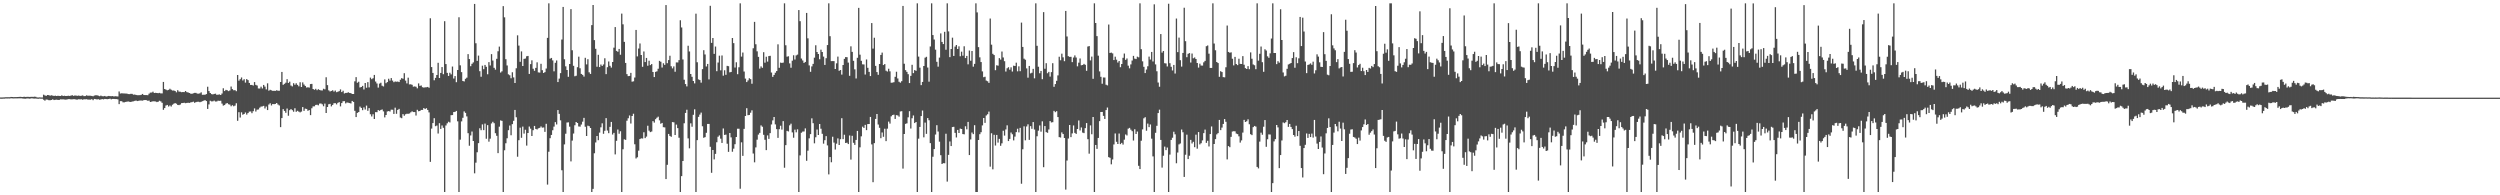 <?xml version="1.0" encoding="UTF-8"?>
<svg xmlns="http://www.w3.org/2000/svg" width="1920" height="150">
  <path d="M0 74.844h1v1.000H0zM1 74.858h1v1.000H1zM2 74.780h1v1.000H2zM3 74.764h1v1.000H3zM4 74.645h1v1.000H4zM5 74.666h1v1.000H5zM6 74.638h1v1.000H6zM7 74.654h1v1.000H7zM8 74.462h1v1.000H8zM9 74.508h1v1.039H9zM10 74.599h1v1.000H10zM11 74.551h1v1.000H11zM12 74.556h1v1.000H12zM13 74.506h1v1.064H13zM14 74.448h1v1.071H14zM15 74.345h1v1.197H15zM16 74.426h1v1.080H16zM17 74.483h1v1.167H17zM18 74.281h1v1.520H18zM19 74.432h1v1.394H19zM20 74.384h1v1.312H20zM21 74.329h1v1.245H21zM22 74.458h1v1.305H22zM23 74.371h1v1.277H23zM24 74.343h1v1.149H24zM25 74.414h1v1.254H25zM26 74.245h1v1.463H26zM27 74.345h1v1.344H27zM28 74.817h1v1.000H28zM29 74.856h1v1.000H29zM30 74.739h1v1.000H30zM31 74.847h1v1.000H31zM32 74.840h1v1.000H32zM33 72.681h1v3.891H33zM34 73.247h1v4.076H34zM35 73.604h1v2.834H35zM36 72.945h1v3.596H36zM37 73.066h1v3.886H37zM38 73.480h1v3.513H38zM39 73.171h1v3.639H39zM40 73.416h1v2.895H40zM41 73.689h1v3.182H41zM42 73.462h1v3.184H42zM43 73.709h1v2.843H43zM44 73.533h1v3.193H44zM45 73.695h1v3.035H45zM46 73.737h1v2.575H46zM47 73.224h1v3.092H47zM48 73.725h1v2.545H48zM49 73.540h1v2.909H49zM50 73.718h1v2.834H50zM51 73.698h1v2.680H51zM52 73.528h1v2.593H52zM53 73.656h1v2.499H53zM54 73.446h1v2.895H54zM55 73.093h1v3.198H55zM56 73.629h1v2.541H56zM57 73.302h1v2.884H57zM58 73.441h1v3.056H58zM59 73.551h1v2.921H59zM60 73.370h1v2.808H60zM61 73.661h1v2.683H61zM62 73.519h1v2.728H62zM63 73.242h1v3.378H63zM64 73.835h1v2.406H64zM65 73.785h1v2.527H65zM66 73.192h1v2.989H66zM67 73.510h1v3.008H67zM68 73.487h1v2.998H68zM69 73.547h1v2.985H69zM70 73.679h1v2.463H70zM71 73.943h1v3.030H71zM72 73.357h1v2.609H72zM73 73.171h1v2.964H73zM74 73.153h1v3.227H74zM75 73.473h1v2.689H75zM76 73.892h1v2.717H76zM77 73.446h1v2.934H77zM78 73.869h1v2.218H78zM79 73.940h1v2.383H79zM80 73.668h1v2.298H80zM81 74.119h1v1.946H81zM82 73.924h1v2.241H82zM83 73.654h1v2.385H83zM84 73.812h1v1.973H84zM85 73.860h1v2.410H85zM86 73.787h1v2.184H86zM87 74.089h1v1.913H87zM88 73.901h1v2.168H88zM89 74.000h1v2.101H89zM90 74.062h1v2.257H90zM91 70.246h1v9.739H91zM92 71.809h1v5.837H92zM93 71.610h1v6.125H93zM94 71.725h1v6.871H94zM95 71.800h1v6.798H95zM96 71.853h1v6.443H96zM97 71.883h1v6.223H97zM98 72.244h1v5.676H98zM99 72.297h1v5.903H99zM100 72.057h1v6.260H100zM101 72.089h1v5.905H101zM102 72.716h1v5.102H102zM103 72.588h1v4.900H103zM104 72.892h1v4.312H104zM105 73.135h1v4.493H105zM106 73.093h1v4.312H106zM107 73.043h1v4.168H107zM108 72.826h1v4.383H108zM109 72.162h1v5.161H109zM110 72.938h1v3.980H110zM111 73.000h1v3.806H111zM112 73.027h1v3.921H112zM113 73.128h1v4.289H113zM114 71.933h1v5.312H114zM115 71.107h1v7.208H115zM116 71.088h1v6.979H116zM117 70.418h1v7.336H117zM118 71.434h1v6.377H118zM119 71.294h1v6.617H119zM120 71.443h1v6.970H120zM121 71.599h1v6.509H121zM122 71.340h1v6.049H122zM123 71.745h1v6.109H123zM124 71.752h1v7.203H124zM125 62.915h1v21.433H125zM126 68.344h1v14.667H126zM127 68.889h1v12.161H127zM128 69.333h1v11.243H128zM129 68.999h1v12.813H129zM130 68.147h1v12.868H130zM131 68.937h1v12.861H131zM132 69.541h1v10.893H132zM133 69.479h1v10.172H133zM134 69.882h1v9.293H134zM135 70.935h1v8.730H135zM136 69.255h1v11.341H136zM137 70.372h1v10.359H137zM138 70.475h1v9.819H138zM139 70.821h1v8.409H139zM140 70.647h1v8.460H140zM141 70.745h1v8.160H141zM142 69.887h1v9.359H142zM143 70.773h1v8.283H143zM144 70.988h1v7.933H144zM145 71.434h1v7.638H145zM146 71.942h1v6.722H146zM147 72.041h1v6.420H147zM148 71.629h1v6.477H148zM149 71.313h1v7.615H149zM150 71.345h1v7.068H150zM151 71.867h1v6.294H151zM152 71.917h1v6.207H152zM153 71.684h1v6.830H153zM154 70.901h1v7.304H154zM155 72.807h1v4.891H155zM156 72.780h1v4.555H156zM157 72.755h1v4.134H157zM158 72.247h1v5.358H158zM159 66.614h1v17.063H159zM160 69.946h1v10.254H160zM161 71.448h1v5.924H161zM162 72.304h1v5.576H162zM163 72.501h1v5.303H163zM164 72.157h1v5.129H164zM165 71.917h1v6.059H165zM166 72.784h1v5.138H166zM167 72.718h1v4.575H167zM168 72.501h1v4.949H168zM169 72.958h1v4.411H169zM170 71.819h1v7.723H170zM171 67.783h1v13.342H171zM172 69.946h1v10.762H172zM173 69.042h1v10.597H173zM174 69.303h1v9.824H174zM175 69.990h1v10.069H175zM176 69.463h1v10.865H176zM177 66.467h1v15.170H177zM178 68.459h1v12.355H178zM179 69.349h1v12.289H179zM180 69.234h1v11.872H180zM181 70.052h1v9.263H181zM182 57.598h1v35.189H182zM183 61.974h1v24.198H183zM184 60.844h1v29.444H184zM185 59.477h1v26.814H185zM186 61.782h1v26.338H186zM187 60.837h1v26.702H187zM188 63.439h1v22.934H188zM189 60.741h1v27.290H189zM190 61.544h1v25.271H190zM191 63.693h1v22.019H191zM192 65.224h1v20.394H192zM193 65.227h1v21.698H193zM194 65.710h1v19.684H194zM195 63.052h1v20.206H195zM196 65.190h1v20.458H196zM197 65.707h1v18.510H197zM198 67.966h1v16.109H198zM199 67.994h1v14.717H199zM200 66.563h1v15.326H200zM201 67.962h1v13.738H201zM202 65.229h1v16.056H202zM203 66.508h1v16.784H203zM204 68.665h1v13.168H204zM205 64.007h1v20.517H205zM206 69.619h1v10.689H206zM207 68.990h1v10.327H207zM208 69.363h1v11.634H208zM209 69.777h1v10.078H209zM210 69.724h1v10.295H210zM211 69.763h1v10.073H211zM212 69.317h1v9.769H212zM213 69.681h1v10.602H213zM214 69.695h1v11.279H214zM215 62.997h1v34.621H215zM216 55.268h1v35.422H216zM217 65.142h1v18.686H217zM218 64.380h1v20.833H218zM219 63.496h1v23.129H219zM220 60.841h1v22.502H220zM221 63.684h1v25.189H221zM222 62.718h1v21.932H222zM223 65.698h1v18.082H223zM224 66.330h1v18.309H224zM225 63.883h1v21.916H225zM226 65.085h1v18.054H226zM227 63.938h1v21.934H227zM228 65.154h1v19.943H228zM229 66.316h1v19.460H229zM230 63.203h1v23.099H230zM231 66.840h1v18.869H231zM232 63.279h1v18.933H232zM233 64.929h1v20.211H233zM234 65.989h1v17.443H234zM235 67.227h1v16.416H235zM236 67.033h1v18.061H236zM237 67.291h1v17.237H237zM238 64.570h1v23.864H238zM239 64.407h1v18.753H239zM240 68.333h1v13.385H240zM241 68.960h1v12.726H241zM242 68.211h1v12.376H242zM243 69.271h1v11.158H243zM244 68.491h1v12.426H244zM245 69.063h1v10.522H245zM246 69.404h1v10.032H246zM247 69.468h1v10.677H247zM248 68.150h1v13.445H248zM249 68.589h1v10.982H249zM250 59.319h1v27.471H250zM251 65.394h1v16.770H251zM252 69.351h1v10.748H252zM253 70.242h1v9.531H253zM254 69.834h1v11.865H254zM255 69.326h1v11.263H255zM256 70.347h1v8.984H256zM257 69.532h1v9.698H257zM258 70.818h1v9.355H258zM259 70.438h1v8.560H259zM260 70.006h1v8.432H260zM261 68.674h1v13.065H261zM262 70.688h1v8.446H262zM263 69.667h1v8.128H263zM264 71.770h1v5.878H264zM265 71.384h1v8.006H265zM266 71.304h1v7.407H266zM267 70.855h1v8.022H267zM268 71.370h1v7.789H268zM269 71.530h1v7.924H269zM270 72.189h1v5.303H270zM271 72.212h1v6.056H271zM272 62.466h1v22.605H272zM273 59.246h1v30.643H273zM274 63.515h1v23.156H274zM275 62.750h1v23.337H275zM276 67.149h1v14.722H276zM277 66.806h1v16.077H277zM278 65.952h1v18.675H278zM279 68.703h1v13.783H279zM280 63.762h1v20.334H280zM281 67.365h1v13.729H281zM282 63.071h1v22.010H282zM283 67.131h1v15.914H283zM284 59.592h1v28.183H284zM285 60.837h1v28.583H285zM286 60.102h1v27.631H286zM287 57.543h1v33.841H287zM288 62.611h1v23.525H288zM289 64.089h1v22.065H289zM290 67.287h1v17.265H290zM291 64.231h1v20.870H291zM292 63.560h1v20.877H292zM293 65.822h1v18.256H293zM294 66.408h1v19.160H294zM295 60.963h1v29.190H295zM296 63.890h1v24.406H296zM297 63.023h1v22.577H297zM298 60.493h1v24.807H298zM299 61.913h1v23.745H299zM300 59.944h1v24.271H300zM301 61.894h1v22.371H301zM302 63.116h1v24.365H302zM303 62.565h1v20.101H303zM304 62.796h1v24.591H304zM305 62.636h1v21.801H305zM306 63.046h1v20.554H306zM307 61.230h1v29.030H307zM308 60.008h1v30.767H308zM309 60.487h1v27.176H309zM310 56.234h1v32.625H310zM311 61.887h1v25.864H311zM312 64.030h1v23.312H312zM313 59.656h1v27.723H313zM314 64.838h1v22.282H314zM315 64.703h1v21.566H315zM316 65.119h1v20.387H316zM317 66.541h1v19.545H317zM318 66.373h1v19.670H318zM319 66.593h1v22.136H319zM320 67.834h1v16.500H320zM321 64.039h1v21.417H321zM322 65.971h1v19.288H322zM323 65.662h1v18.762H323zM324 66.959h1v17.455H324zM325 67.303h1v15.715H325zM326 67.083h1v16.667H326zM327 67.003h1v16.072H327zM328 66.772h1v17.679H328zM329 67.397h1v18.936H329zM330 14.042h1v110.286H330zM331 51.501h1v47.269H331zM332 55.989h1v38.521H332zM333 61.638h1v29.123H333zM334 59.784h1v37.146H334zM335 57.578h1v38.826H335zM336 48.223h1v54.340H336zM337 59.898h1v34.699H337zM338 56.023h1v43.021H338zM339 51.524h1v44.829H339zM340 56.962h1v41.165H340zM341 16.294h1v131.163H341zM342 49.216h1v47.164H342zM343 55.966h1v38.769H343zM344 58.328h1v35.157H344zM345 55.884h1v38.162H345zM346 57.124h1v31.337H346zM347 51.086h1v37.294H347zM348 60.331h1v25.722H348zM349 58.434h1v27.457H349zM350 63.119h1v22.074H350zM351 53.780h1v39.421H351zM352 13.250h1v134.209H352zM353 50.169h1v57.096H353zM354 55.376h1v37.851H354zM355 62.203h1v28.256H355zM356 62.585h1v22.982H356zM357 60.516h1v26.159H357zM358 59.633h1v29.757H358zM359 41.565h1v60.716H359zM360 45.385h1v66.526H360zM361 50.862h1v53.188H361zM362 49.017h1v51.996H362zM363 47.910h1v60.375H363zM364 3.035h1v130.059H364zM365 33.238h1v91.712H365zM366 46.763h1v70.160H366zM367 42.712h1v67.203H367zM368 54.696h1v43.825H368zM369 58.946h1v41.046H369zM370 50.409h1v45.109H370zM371 53.160h1v46.807H371zM372 49.871h1v45.074H372zM373 51.299h1v55.242H373zM374 57.021h1v39.080H374zM375 47.733h1v61.071H375zM376 50.274h1v56.230H376zM377 41.595h1v53.225H377zM378 46.511h1v47.027H378zM379 52.096h1v42.547H379zM380 53.517h1v48.782H380zM381 45.163h1v59.133H381zM382 39.361h1v78.261H382zM383 35.806h1v61.467H383zM384 55.719h1v36.729H384zM385 54.806h1v38.002H385zM386 4.715h1v142.744H386zM387 13.335h1v102.069H387zM388 45.488h1v64.516H388zM389 50.260h1v55.940H389zM390 57.072h1v42.907H390zM391 57.781h1v38.604H391zM392 60.127h1v43.742H392zM393 55.504h1v39.854H393zM394 59.445h1v33.323H394zM395 63.769h1v20.675H395zM396 52.405h1v37.652H396zM397 27.132h1v93.241H397zM398 35.021h1v72.644H398zM399 47.484h1v50.542H399zM400 39.457h1v66.395H400zM401 50.670h1v46.564H401zM402 45.229h1v57.398H402zM403 44.934h1v54.694H403zM404 43.236h1v68.576H404zM405 42.966h1v59.169H405zM406 56.783h1v40.373H406zM407 49.239h1v49.602H407zM408 46.342h1v58.105H408zM409 52.803h1v47.185H409zM410 54.362h1v42.360H410zM411 52.142h1v46.894H411zM412 47.891h1v51.561H412zM413 55.591h1v42.973H413zM414 55.735h1v42.467H414zM415 48.981h1v48.128H415zM416 53.911h1v44.150H416zM417 56.058h1v41.824H417zM418 55.383h1v45.905H418zM419 52.627h1v42.477H419zM420 29.105h1v112.660H420zM421 2.547h1v113.987H421zM422 45.076h1v61.039H422zM423 44.511h1v59.123H423zM424 46.390h1v53.642H424zM425 54.767h1v42.463H425zM426 48.232h1v45.576H426zM427 46.440h1v49.171H427zM428 63.052h1v21.490H428zM429 60.356h1v27.095H429zM430 56.190h1v36.219H430zM431 30.357h1v100.430H431zM432 5.349h1v142.110H432zM433 45.518h1v65.400H433zM434 50.949h1v51.753H434zM435 53.741h1v40.341H435zM436 58.967h1v34.983H436zM437 49.136h1v48.125H437zM438 6.997h1v116.953H438zM439 38.612h1v69.384H439zM440 50.514h1v52.053H440zM441 58.562h1v37.636H441zM442 58.145h1v35.573H442zM443 51.592h1v42.850H443zM444 43.510h1v53.637H444zM445 52.435h1v44.845H445zM446 56.770h1v38.890H446zM447 57.520h1v35.946H447zM448 58.818h1v31.717H448zM449 44.405h1v52.907H449zM450 49.459h1v54.974H450zM451 45.483h1v51.018H451zM452 55.536h1v41.401H452zM453 56.767h1v41.522H453zM454 19.315h1v128.142H454zM455 3.838h1v141.215H455zM456 30.828h1v86.901H456zM457 37.477h1v71.941H457zM458 51.256h1v53.211H458zM459 42.087h1v65.605H459zM460 51.487h1v50.337H460zM461 49.587h1v48.183H461zM462 50.622h1v44.081H462zM463 49.500h1v53.271H463zM464 44.760h1v55.695H464zM465 56.939h1v33.806H465zM466 51.604h1v48.652H466zM467 47.205h1v55.093H467zM468 50.523h1v46.919H468zM469 51.915h1v41.721H469zM470 47.605h1v55.724H470zM471 36.605h1v65.436H471zM472 20.796h1v97.761H472zM473 39.061h1v69.087H473zM474 39.745h1v59.723H474zM475 37.589h1v65.143H475zM476 42.014h1v58.778H476zM477 10.435h1v137.025H477zM478 18.704h1v95.907H478zM479 32.140h1v74.850H479zM480 48.326h1v59.089H480zM481 56.939h1v35.807H481zM482 58.461h1v32.385H482zM483 58.294h1v30.362H483zM484 55.975h1v38.899H484zM485 62.723h1v26.356H485zM486 62.478h1v24.845H486zM487 59.525h1v51.250H487zM488 22.984h1v98.743H488zM489 43.295h1v77.510H489zM490 37.276h1v78.441H490zM491 33.366h1v73.433H491zM492 42.233h1v64.012H492zM493 51.318h1v55.079H493zM494 39.500h1v62.076H494zM495 47.674h1v58.423H495zM496 44.515h1v60.387H496zM497 50.507h1v46.036H497zM498 46.648h1v53.699H498zM499 50.045h1v51.447H499zM500 49.184h1v51.815H500zM501 55.293h1v37.739H501zM502 59.207h1v34.951H502zM503 55.174h1v36.395H503zM504 54.792h1v35.644H504zM505 52.780h1v36.805H505zM506 46.770h1v45.651H506zM507 47.411h1v47.613H507zM508 51.853h1v42.561H508zM509 48.603h1v49.078H509zM510 49.828h1v48.022H510zM511 3.914h1v133.584H511zM512 48.557h1v78.034H512zM513 46.138h1v56.704H513zM514 42.787h1v61.625H514zM515 50.876h1v54.173H515zM516 52.522h1v41.202H516zM517 50.970h1v42.957H517zM518 55.094h1v48.602H518zM519 47.928h1v47.789H519zM520 47.980h1v50.405H520zM521 46.204h1v59.567H521zM522 15.585h1v131.870H522zM523 21.114h1v114.157H523zM524 45.657h1v78.009H524zM525 61.235h1v33.417H525zM526 64.552h1v22.161H526zM527 66.362h1v17.922H527zM528 35.115h1v71.190H528zM529 39.526h1v74.402H529zM530 56.841h1v37.869H530zM531 58.990h1v38.343H531zM532 62.201h1v25.953H532zM533 64.066h1v19.886H533zM534 10.503h1v136.954H534zM535 47.800h1v59.819H535zM536 60.986h1v28.785H536zM537 61.494h1v26.542H537zM538 63.499h1v22.957H538zM539 53.101h1v43.864H539zM540 38.537h1v67.290H540zM541 41.846h1v63.495H541zM542 51.048h1v50.945H542zM543 49.116h1v46.070H543zM544 60.963h1v34.237H544zM545 4.452h1v108.292H545zM546 32.899h1v99.822H546zM547 29.164h1v86.024H547zM548 41.345h1v81.067H548zM549 35.758h1v82.401H549zM550 54.675h1v54.580H550zM551 48.038h1v56.976H551zM552 42.764h1v61.247H552zM553 54.021h1v52.497H553zM554 42.620h1v67.148H554zM555 58.122h1v40.554H555zM556 53.986h1v49.666H556zM557 57.472h1v45.926H557zM558 50.567h1v59.819H558zM559 50.864h1v65.793H559zM560 55.538h1v46.615H560zM561 55.259h1v50.254H561zM562 29.196h1v87.333H562zM563 33.133h1v81.041H563zM564 51.862h1v58.906H564zM565 47.809h1v57.393H565zM566 56.960h1v41.886H566zM567 51.679h1v47.210H567zM568 2.550h1v142.422H568zM569 43.494h1v65.825H569zM570 40.366h1v79.355H570zM571 54.950h1v44.038H571zM572 60.384h1v28.707H572zM573 63.034h1v20.053H573zM574 61.761h1v26.709H574zM575 60.130h1v28.157H575zM576 60.791h1v25.763H576zM577 64.332h1v20.407H577zM578 37.086h1v80.810H578zM579 16.788h1v107.860H579zM580 33.982h1v79.219H580zM581 39.416h1v67.864H581zM582 43.691h1v59.657H582zM583 52.679h1v49.364H583zM584 50.993h1v45.301H584zM585 52.082h1v45.241H585zM586 40.089h1v63.438H586zM587 48.104h1v59.252H587zM588 43.552h1v71.744H588zM589 47.333h1v56.638H589zM590 43.082h1v63.573H590zM591 42.876h1v59.345H591zM592 55.685h1v39.906H592zM593 59.022h1v33.433H593zM594 57.545h1v32.330H594zM595 55.877h1v39.641H595zM596 54.591h1v44.569H596zM597 34.053h1v71.819H597zM598 52.055h1v47.150H598zM599 48.074h1v48.478H599zM600 48.326h1v51.213H600zM601 48.072h1v44.969H601zM602 2.550h1v126.260H602zM603 34.749h1v76.738H603zM604 43.529h1v56.967H604zM605 43.206h1v57.764H605zM606 48.695h1v47.546H606zM607 52.004h1v42.973H607zM608 46.607h1v55.097H608zM609 42.428h1v63.365H609zM610 45.705h1v53.870H610zM611 42.522h1v59.119H611zM612 41.931h1v57.388H612zM613 7.725h1v139.732H613zM614 16.290h1v103.078H614zM615 44.980h1v56.981H615zM616 46.458h1v54.601H616zM617 48.322h1v52.625H617zM618 47.585h1v51.016H618zM619 9.940h1v113.573H619zM620 29.464h1v86.235H620zM621 50.230h1v55.992H621zM622 55.158h1v47.860H622zM623 50.979h1v39.895H623zM624 49.029h1v45.585H624zM625 44.273h1v65.789H625zM626 34.763h1v70.652H626zM627 39.924h1v59.563H627zM628 41.476h1v62.200H628zM629 45.529h1v49.707H629zM630 38.136h1v60.728H630zM631 39.949h1v62.801H631zM632 43.460h1v66.901H632zM633 49.873h1v57.807H633zM634 44.719h1v59.847H634zM635 34.634h1v77.056H635zM636 2.550h1v131.403H636zM637 27.816h1v92.827H637zM638 46.935h1v77.707H638zM639 46.909h1v58.125H639zM640 46.973h1v62.548H640zM641 52.995h1v61.863H641zM642 48.628h1v61.698H642zM643 43.494h1v62.797H643zM644 54.357h1v57.006H644zM645 53.757h1v53.140H645zM646 57.312h1v33.447H646zM647 49.901h1v56.944H647zM648 45.186h1v58.283H648zM649 43.815h1v65.995H649zM650 43.927h1v65.656H650zM651 48.054h1v62.600H651zM652 58.216h1v45.818H652zM653 35.559h1v87.034H653zM654 39.855h1v64.459H654zM655 46.678h1v63.003H655zM656 53.252h1v58.016H656zM657 60.278h1v47.215H657zM658 44.380h1v56.187H658zM659 6.061h1v141.399H659zM660 41.961h1v71.215H660zM661 46.706h1v57.990H661zM662 49.397h1v47.899H662zM663 49.487h1v48.753H663zM664 57.230h1v38.656H664zM665 45.685h1v54.276H665zM666 52.094h1v43.172H666zM667 55.170h1v40.069H667zM668 58.401h1v31.426H668zM669 17.702h1v93.181H669zM670 37.351h1v102.575H670zM671 28.979h1v80.945H671zM672 50.610h1v40.753H672zM673 55.367h1v32.204H673zM674 57.461h1v38.185H674zM675 49.164h1v49.011H675zM676 42.197h1v63.935H676zM677 40.411h1v61.341H677zM678 49.976h1v55.090H678zM679 49.180h1v49.668H679zM680 54.263h1v54.148H680zM681 54.961h1v43.848H681zM682 52.803h1v40.577H682zM683 54.765h1v40.137H683zM684 63.540h1v25.811H684zM685 63.416h1v24.939H685zM686 63.153h1v24.905H686zM687 59.008h1v32.319H687zM688 55.083h1v33.319H688zM689 60.253h1v28.446H689zM690 62.787h1v26.791H690zM691 63.490h1v22.097H691zM692 62.338h1v23.072H692zM693 4.562h1v124.925H693zM694 48.951h1v53.962H694zM695 53.842h1v41.273H695zM696 55.181h1v39.556H696zM697 56.978h1v33.122H697zM698 63.776h1v21.620H698zM699 58.269h1v40.467H699zM700 49.770h1v41.057H700zM701 56.188h1v32.509H701zM702 53.799h1v40.707H702zM703 54.378h1v39.309H703zM704 2.547h1v144.912H704zM705 43.451h1v63.040H705zM706 51.968h1v45.516H706zM707 65.362h1v23.754H707zM708 62.926h1v21.964H708zM709 50.681h1v54.807H709zM710 44.314h1v49.849H710zM711 43.634h1v59.158H711zM712 51.844h1v38.837H712zM713 62.739h1v29.620H713zM714 35.701h1v74.227H714zM715 2.550h1v144.907H715zM716 26.933h1v93.438H716zM717 30.354h1v84.108H717zM718 38.127h1v65.216H718zM719 47.482h1v48.686H719zM720 51.194h1v49.833H720zM721 44.247h1v64.578H721zM722 25.667h1v93.509H722zM723 32.190h1v93.754H723zM724 33.849h1v91.438H724zM725 24.424h1v100.948H725zM726 38.189h1v64.495H726zM727 2.547h1v136.937H727zM728 24.129h1v94.788H728zM729 43.870h1v64.775H729zM730 37.633h1v74.562H730zM731 28.908h1v68.681H731zM732 42.941h1v54.459H732zM733 35.813h1v66.205H733zM734 34.573h1v70.995H734zM735 37.649h1v62.131H735zM736 35.575h1v66.580H736zM737 43.217h1v55.525H737zM738 39.670h1v59.421H738zM739 42.778h1v60.169H739zM740 35.541h1v67.649H740zM741 44.616h1v52.335H741zM742 42.936h1v56.374H742zM743 49.390h1v44.230H743zM744 38.832h1v80.266H744zM745 46.669h1v60.462H745zM746 39.143h1v62.621H746zM747 51.208h1v51.829H747zM748 49.036h1v47.118H748zM749 2.547h1v144.910H749zM750 9.540h1v137.920H750zM751 36.186h1v71.314H751zM752 44.012h1v59.071H752zM753 47.678h1v53.836H753zM754 54.845h1v41.481H754zM755 59.294h1v31.344H755zM756 58.921h1v35.459H756zM757 61.908h1v26.791H757zM758 62.400h1v25.374H758zM759 63.636h1v22.081H759zM760 14.234h1v113.790H760zM761 34.289h1v68.050H761zM762 41.322h1v88.739H762zM763 42.270h1v61.238H763zM764 53.925h1v57.869H764zM765 50.132h1v53.479H765zM766 50.427h1v59.110H766zM767 44.646h1v61.980H767zM768 45.749h1v66.240H768zM769 39.567h1v70.533H769zM770 44.156h1v56.230H770zM771 46.980h1v57.137H771zM772 54.939h1v44.507H772zM773 52.446h1v43.788H773zM774 51.622h1v56.718H774zM775 53.503h1v53.216H775zM776 51.711h1v50.073H776zM777 54.961h1v48.137H777zM778 50.432h1v57.382H778zM779 50.670h1v54.225H779zM780 48.148h1v53.314H780zM781 54.774h1v44.097H781zM782 50.951h1v50.744H782zM783 54.678h1v43.518H783zM784 17.365h1v123.765H784zM785 36.069h1v78.569H785zM786 45.033h1v51.987H786zM787 45.882h1v61.870H787zM788 52.508h1v44.626H788zM789 59.669h1v35.800H789zM790 50.645h1v56.752H790zM791 56.383h1v40.465H791zM792 55.875h1v43.058H792zM793 52.915h1v40.826H793zM794 60.143h1v39.343H794zM795 2.547h1v144.912H795zM796 35.184h1v69.471H796zM797 51.244h1v49.091H797zM798 56.266h1v40.117H798zM799 54.462h1v46.651H799zM800 60.835h1v32.369H800zM801 9.338h1v119.061H801zM802 52.808h1v44.012H802zM803 48.514h1v52.989H803zM804 56.257h1v45.725H804zM805 55.181h1v44.266H805zM806 58.839h1v34.125H806zM807 55.405h1v38.670H807zM808 48.562h1v45.280H808zM809 66.641h1v18.494H809zM810 64.577h1v21.577H810zM811 62.075h1v23.326H811zM812 57.893h1v32.028H812zM813 43.561h1v61.756H813zM814 46.268h1v59.345H814zM815 41.231h1v60.474H815zM816 44.046h1v58.910H816zM817 46.985h1v59.011H817zM818 8.398h1v137.212H818zM819 28.027h1v95.278H819zM820 43.179h1v63.232H820zM821 43.671h1v52.305H821zM822 43.609h1v61.698H822zM823 47.722h1v54.710H823zM824 44.204h1v52.170H824zM825 42.542h1v59.499H825zM826 44.188h1v58.677H826zM827 50.928h1v48.121H827zM828 48.136h1v44.372H828zM829 44.909h1v55.305H829zM830 50.148h1v47.755H830zM831 49.899h1v51.923H831zM832 49.045h1v53.204H832zM833 49.784h1v48.618H833zM834 54.378h1v40.153H834zM835 35.738h1v71.181H835zM836 35.381h1v82.653H836zM837 46.365h1v49.936H837zM838 43.494h1v59.627H838zM839 60.509h1v29.364H839zM840 2.547h1v144.910H840zM841 17.642h1v93.692H841zM842 27.770h1v86.569H842zM843 42.767h1v63.143H843zM844 54.845h1v38.199H844zM845 58.965h1v27.075H845zM846 64.320h1v21.662H846zM847 59.496h1v29.499H847zM848 59.553h1v31.776H848zM849 65.053h1v19.503H849zM850 65.579h1v16.983H850zM851 18.864h1v101.803H851zM852 40.652h1v80.538H852zM853 40.409h1v85.793H853zM854 41.016h1v81.433H854zM855 46.115h1v64.816H855zM856 43.515h1v58.977H856zM857 45.843h1v63.053H857zM858 48.022h1v62.591H858zM859 46.834h1v55.722H859zM860 51.590h1v59.114H860zM861 49.127h1v60.611H861zM862 44.389h1v66.665H862zM863 41.125h1v66.164H863zM864 45.955h1v57.313H864zM865 44.916h1v59.135H865zM866 50.420h1v48.373H866zM867 52.496h1v45.699H867zM868 49.464h1v50.108H868zM869 46.516h1v54.223H869zM870 42.890h1v65.035H870zM871 45.026h1v54.243H871zM872 45.371h1v57.530H872zM873 43.536h1v57.468H873zM874 44.046h1v83.278H874zM875 2.550h1v127.297H875zM876 37.784h1v70.304H876zM877 47.120h1v52.243H877zM878 51.302h1v39.570H878zM879 56.094h1v33.896H879zM880 53.410h1v47.018H880zM881 50.896h1v44.040H881zM882 43.485h1v54.156H882zM883 45.731h1v49.869H883zM884 39.890h1v66.608H884zM885 47.182h1v72.923H885zM886 3.344h1v144.115H886zM887 49.482h1v52.488H887zM888 54.730h1v41.886H888zM889 63.366h1v23.456H889zM890 66.637h1v17.572H890zM891 26.177h1v81.270H891zM892 40.418h1v88.284H892zM893 39.155h1v80.428H893zM894 48.521h1v64.077H894zM895 48.738h1v66.539H895zM896 51.027h1v62.264H896zM897 2.859h1v144.598H897zM898 48.514h1v70.197H898zM899 51.322h1v56.137H899zM900 54.108h1v51.682H900zM901 49.855h1v51.307H901zM902 56.488h1v46.695H902zM903 14.230h1v111.167H903zM904 40.018h1v77.150H904zM905 28.860h1v82.055H905zM906 46.211h1v63.983H906zM907 51.132h1v48.368H907zM908 40.633h1v60.959H908zM909 5.962h1v129.936H909zM910 31.652h1v87.201H910zM911 43.952h1v59.494H911zM912 41.341h1v80.813H912zM913 40.743h1v78.842H913zM914 48.017h1v59.416H914zM915 41.091h1v69.084H915zM916 44.740h1v64.182H916zM917 44.140h1v68.899H917zM918 45.287h1v58.130H918zM919 48.365h1v65.832H919zM920 51.899h1v49.503H920zM921 48.887h1v62.005H921zM922 50.345h1v59.657H922zM923 50.402h1v57.402H923zM924 47.884h1v54.379H924zM925 46.745h1v52.767H925zM926 35.470h1v74.271H926zM927 34.941h1v73.184H927zM928 41.210h1v71.252H928zM929 52.167h1v50.783H929zM930 52.155h1v44.955H930zM931 2.550h1v144.907H931zM932 33.440h1v77.162H932zM933 38.617h1v68.233H933zM934 47.610h1v55.583H934zM935 48.411h1v53.848H935zM936 58.999h1v33.104H936zM937 54.668h1v45.258H937zM938 55.362h1v42.644H938zM939 59.255h1v35.928H939zM940 59.372h1v32.078H940zM941 51.682h1v41.840H941zM942 19.615h1v102.817H942zM943 39.906h1v72.287H943zM944 40.475h1v72.568H944zM945 40.192h1v64.944H945zM946 45.113h1v55.889H946zM947 50.205h1v50.545H947zM948 43.687h1v57.185H948zM949 49.203h1v53.390H949zM950 50.047h1v52.964H950zM951 45.099h1v59.611H951zM952 49.070h1v60.440H952zM953 49.162h1v58.670H953zM954 43.094h1v58.718H954zM955 49.702h1v42.371H955zM956 52.341h1v41.339H956zM957 52.993h1v40.119H957zM958 50.773h1v40.874H958zM959 53.139h1v42.282H959zM960 40.258h1v62.804H960zM961 45.106h1v58.670H961zM962 49.496h1v48.146H962zM963 50.143h1v46.578H963zM964 53.149h1v44.106H964zM965 2.550h1v125.676H965zM966 46.596h1v82.738H966zM967 41.306h1v67.441H967zM968 35.758h1v66.145H968zM969 47.777h1v55.676H969zM970 55.154h1v42.163H970zM971 37.848h1v54.342H971zM972 38.798h1v73.953H972zM973 43.288h1v63.687H973zM974 44.389h1v58.849H974zM975 40.942h1v62.394H975zM976 29.604h1v117.856H976zM977 2.550h1v138.084H977zM978 40.679h1v67.917H978zM979 40.695h1v66.173H979zM980 49.267h1v46.738H980zM981 47.019h1v50.845H981zM982 48.129h1v80.987H982zM983 7.132h1v111.959H983zM984 30.730h1v77.166H984zM985 55.678h1v38.396H985zM986 58.690h1v35.903H986zM987 58.186h1v35.640H987zM988 52.824h1v39.341H988zM989 49.525h1v47.885H989zM990 49.004h1v46.184H990zM991 48.406h1v49.057H991zM992 44.572h1v54.607H992zM993 40.020h1v63.676H993zM994 52.009h1v52.957H994zM995 43.987h1v52.598H995zM996 48.528h1v55.997H996zM997 44.797h1v55.818H997zM998 13.023h1v98.949H998zM999 35.371h1v93.729H999zM1000 13.554h1v122.758H1000zM1001 24.193h1v89.515H1001zM1002 47.255h1v63.944H1002zM1003 56.152h1v46.361H1003zM1004 49.887h1v56.068H1004zM1005 49.443h1v53.381H1005zM1006 48.697h1v56.564H1006zM1007 49.747h1v52.868H1007zM1008 47.372h1v58.306H1008zM1009 56.429h1v35.667H1009zM1010 53.941h1v50.911H1010zM1011 41.750h1v68.526H1011zM1012 43.492h1v70.939H1012zM1013 47.864h1v61.149H1013zM1014 51.304h1v53.495H1014zM1015 51.432h1v61.859H1015zM1016 24.653h1v109.126H1016zM1017 41.645h1v76.210H1017zM1018 46.722h1v55.669H1018zM1019 57.344h1v40.897H1019zM1020 57.818h1v33.049H1020zM1021 50.693h1v46.885H1021zM1022 10.977h1v136.482H1022zM1023 34.831h1v76.487H1023zM1024 37.193h1v64.644H1024zM1025 38.596h1v56.656H1025zM1026 47.697h1v49.309H1026zM1027 45.435h1v55.429H1027zM1028 52.540h1v40.957H1028zM1029 51.796h1v46.942H1029zM1030 51.432h1v56.839H1030zM1031 58.727h1v35.480H1031zM1032 39.857h1v59.464H1032zM1033 15.141h1v118.423H1033zM1034 23.623h1v105.242H1034zM1035 45.339h1v76.091H1035zM1036 49.013h1v53.683H1036zM1037 55.202h1v44.303H1037zM1038 55.094h1v44.200H1038zM1039 48.482h1v56.670H1039zM1040 38.567h1v67.072H1040zM1041 40.366h1v66.175H1041zM1042 51.819h1v58.819H1042zM1043 49.995h1v55.727H1043zM1044 49.013h1v58.986H1044zM1045 54.579h1v45.548H1045zM1046 52.039h1v45.560H1046zM1047 54.662h1v40.819H1047zM1048 57.642h1v34.127H1048zM1049 53.767h1v42.222H1049zM1050 55.247h1v39.984H1050zM1051 52.139h1v51.323H1051zM1052 52.620h1v49.258H1052zM1053 50.638h1v50.064H1053zM1054 51.558h1v47.848H1054zM1055 49.212h1v54.129H1055zM1056 4.614h1v124.477H1056zM1057 39.333h1v74.530H1057zM1058 50.867h1v41.240H1058zM1059 51.665h1v40.263H1059zM1060 56.790h1v34.818H1060zM1061 64.082h1v20.385H1061zM1062 41.288h1v63.042H1062zM1063 33.575h1v74.513H1063zM1064 40.464h1v68.485H1064zM1065 37.875h1v67.720H1065zM1066 46.674h1v58.489H1066zM1067 2.547h1v144.912H1067zM1068 2.550h1v128.400H1068zM1069 33.305h1v75.308H1069zM1070 42.517h1v58.398H1070zM1071 54.673h1v45.814H1071zM1072 55.188h1v38.199H1072zM1073 50.462h1v52.680H1073zM1074 36.179h1v70.332H1074zM1075 48.697h1v57.514H1075zM1076 51.778h1v50.778H1076zM1077 49.850h1v56.537H1077zM1078 47.813h1v65.079H1078zM1079 45.090h1v61.936H1079zM1080 37.699h1v84.491H1080zM1081 51.590h1v55.553H1081zM1082 49.734h1v52.614H1082zM1083 49.750h1v50.362H1083zM1084 48.756h1v54.605H1084zM1085 36.868h1v78.572H1085zM1086 29.324h1v81.176H1086zM1087 29.798h1v92.252H1087zM1088 31.613h1v78.972H1088zM1089 41.029h1v65.798H1089zM1090 8.693h1v122.431H1090zM1091 33.170h1v88.478H1091zM1092 26.997h1v89.586H1092zM1093 39.086h1v68.002H1093zM1094 41.139h1v68.929H1094zM1095 39.841h1v76.320H1095zM1096 53.071h1v58.492H1096zM1097 43.488h1v63.303H1097zM1098 47.820h1v66.448H1098zM1099 48.109h1v67.542H1099zM1100 48.319h1v67.462H1100zM1101 58.955h1v32.660H1101zM1102 49.738h1v51.220H1102zM1103 45.074h1v61.900H1103zM1104 46.264h1v56.427H1104zM1105 47.962h1v50.025H1105zM1106 51.050h1v43.220H1106zM1107 32.925h1v83.243H1107zM1108 27.715h1v101.907H1108zM1109 39.130h1v79.064H1109zM1110 43.748h1v63.845H1110zM1111 46.612h1v56.299H1111zM1112 57.445h1v32.076H1112zM1113 6.361h1v141.099H1113zM1114 34.957h1v76.697H1114zM1115 37.978h1v71.037H1115zM1116 39.528h1v72.927H1116zM1117 55.138h1v41.016H1117zM1118 60.104h1v30.774H1118zM1119 56.371h1v36.812H1119zM1120 58.873h1v30.092H1120zM1121 63.055h1v24.488H1121zM1122 62.201h1v26.315H1122zM1123 46.358h1v74.857H1123zM1124 11.872h1v114.687H1124zM1125 35.538h1v81.334H1125zM1126 42.311h1v85.107H1126zM1127 44.971h1v61.531H1127zM1128 52.441h1v63.811H1128zM1129 53.925h1v62.974H1129zM1130 46.584h1v84.919H1130zM1131 41.531h1v75.722H1131zM1132 39.729h1v79.895H1132zM1133 47.504h1v67.972H1133zM1134 46.674h1v64.312H1134zM1135 43.016h1v65.587H1135zM1136 51.670h1v54.624H1136zM1137 43.492h1v60.568H1137zM1138 49.983h1v54.733H1138zM1139 48.841h1v58.350H1139zM1140 50.761h1v53.928H1140zM1141 42.258h1v62.280H1141zM1142 49.594h1v58.231H1142zM1143 54.755h1v48.396H1143zM1144 51.199h1v53.859H1144zM1145 51.057h1v51.696H1145zM1146 50.585h1v52.353H1146zM1147 2.550h1v127.848H1147zM1148 55.387h1v42.806H1148zM1149 47.932h1v65.326H1149zM1150 49.200h1v49.815H1150zM1151 49.294h1v57.318H1151zM1152 56.380h1v41.678H1152zM1153 52.975h1v48.904H1153zM1154 49.333h1v46.258H1154zM1155 58.715h1v36.317H1155zM1156 46.962h1v59.522H1156zM1157 53.833h1v42.513H1157zM1158 17.750h1v129.707H1158zM1159 32.254h1v77.272H1159zM1160 46.067h1v57.276H1160zM1161 52.368h1v49.229H1161zM1162 54.385h1v45.770H1162zM1163 53.458h1v44.395H1163zM1164 22.815h1v107.494H1164zM1165 35.999h1v77.691H1165zM1166 35.710h1v78.945H1166zM1167 39.342h1v63.142H1167zM1168 51.189h1v48.471H1168zM1169 51.725h1v49.197H1169zM1170 51.920h1v57.437H1170zM1171 60.063h1v29.840H1171zM1172 63.698h1v22.055H1172zM1173 61.533h1v29.254H1173zM1174 61.166h1v28.421H1174zM1175 39.015h1v67.846H1175zM1176 36.344h1v75.871H1176zM1177 46.127h1v57.931H1177zM1178 47.786h1v55.859H1178zM1179 36.703h1v68.256H1179zM1180 39.848h1v67.803H1180zM1181 2.550h1v136.127H1181zM1182 35.113h1v78.457H1182zM1183 45.170h1v60.703H1183zM1184 39.484h1v73.381H1184zM1185 51.926h1v62.124H1185zM1186 49.036h1v63.520H1186zM1187 41.842h1v74.145H1187zM1188 47.758h1v67.798H1188zM1189 54.105h1v47.508H1189zM1190 40.828h1v57.187H1190zM1191 50.663h1v58.668H1191zM1192 55.055h1v49.245H1192zM1193 50.805h1v49.471H1193zM1194 47.639h1v57.386H1194zM1195 42.826h1v61.842H1195zM1196 52.004h1v49.199H1196zM1197 41.116h1v61.444H1197zM1198 19.512h1v107.496H1198zM1199 46.065h1v65.992H1199zM1200 39.063h1v65.191H1200zM1201 44.300h1v55.063H1201zM1202 31.975h1v65.106H1202zM1203 2.547h1v112.220H1203zM1204 13.836h1v133.623H1204zM1205 35.349h1v79.499H1205zM1206 42.723h1v61.087H1206zM1207 53.844h1v45.660H1207zM1208 59.090h1v36.784H1208zM1209 55.712h1v32.252H1209zM1210 58.921h1v37.455H1210zM1211 60.423h1v28.084H1211zM1212 65.577h1v22.591H1212zM1213 63.702h1v20.991H1213zM1214 10.460h1v112.733H1214zM1215 34.232h1v74.420H1215zM1216 42.863h1v77.256H1216zM1217 41.798h1v69.110H1217zM1218 39.807h1v69.487H1218zM1219 38.226h1v62.946H1219zM1220 37.269h1v66.729H1220zM1221 41.153h1v63.468H1221zM1222 47.566h1v56.686H1222zM1223 47.477h1v58.176H1223zM1224 44.437h1v64.376H1224zM1225 45.520h1v61.795H1225zM1226 45.316h1v64.429H1226zM1227 49.189h1v49.860H1227zM1228 46.099h1v58.297H1228zM1229 49.313h1v47.466H1229zM1230 43.922h1v47.857H1230zM1231 47.564h1v46.578H1231zM1232 43.018h1v55.518H1232zM1233 52.764h1v41.131H1233zM1234 54.781h1v35.077H1234zM1235 51.958h1v37.908H1235zM1236 50.425h1v40.703H1236zM1237 48.054h1v44.905H1237zM1238 9.206h1v118.622H1238zM1239 39.963h1v65.635H1239zM1240 46.511h1v53.207H1240zM1241 42.970h1v53.928H1241zM1242 47.207h1v45.150H1242zM1243 52.684h1v45.848H1243zM1244 44.934h1v48.931H1244zM1245 47.527h1v50.046H1245zM1246 43.600h1v55.131H1246zM1247 48.351h1v51.840H1247zM1248 41.590h1v58.082H1248zM1249 14.227h1v133.230H1249zM1250 35.767h1v77.913H1250zM1251 46.456h1v53.326H1251zM1252 52.906h1v36.969H1252zM1253 53.483h1v35.679H1253zM1254 56.536h1v32.509H1254zM1255 23.515h1v84.893H1255zM1256 42.549h1v62.637H1256zM1257 46.145h1v47.510H1257zM1258 46.584h1v44.550H1258zM1259 49.402h1v40.075H1259zM1260 13.982h1v133.475H1260zM1261 15.543h1v110.897H1261zM1262 57.678h1v36.461H1262zM1263 56.486h1v32.852H1263zM1264 64.487h1v19.208H1264zM1265 64.332h1v19.959H1265zM1266 35.179h1v84.489H1266zM1267 35.596h1v87.052H1267zM1268 48.834h1v64.775H1268zM1269 38.649h1v64.063H1269zM1270 46.486h1v48.789H1270zM1271 54.272h1v41.227H1271zM1272 5.990h1v141.467H1272zM1273 28.237h1v98.421H1273zM1274 37.749h1v72.337H1274zM1275 33.936h1v78.082H1275zM1276 41.235h1v62.680H1276zM1277 51.752h1v52.747H1277zM1278 41.299h1v65.679H1278zM1279 44.975h1v53.662H1279zM1280 46.136h1v56.802H1280zM1281 49.759h1v57.418H1281zM1282 48.164h1v51.538H1282zM1283 50.594h1v43.074H1283zM1284 44.341h1v56.523H1284zM1285 49.006h1v55.090H1285zM1286 47.887h1v57.803H1286zM1287 49.109h1v53.621H1287zM1288 53.963h1v46.315H1288zM1289 30.512h1v100.073H1289zM1290 46.616h1v55.145H1290zM1291 54.684h1v45.770H1291zM1292 47.260h1v58.455H1292zM1293 49.120h1v45.759H1293zM1294 3.154h1v134.756H1294zM1295 23.190h1v98.272H1295zM1296 40.338h1v70.563H1296zM1297 52.471h1v46.862H1297zM1298 46.314h1v48.350H1298zM1299 49.539h1v49.467H1299zM1300 53.897h1v48.002H1300zM1301 47.729h1v63.511H1301zM1302 52.554h1v43.820H1302zM1303 55.534h1v42.884H1303zM1304 59.674h1v37.606H1304zM1305 17.594h1v104.811H1305zM1306 39.819h1v69.888H1306zM1307 41.297h1v69.721H1307zM1308 50.349h1v50.643H1308zM1309 47.429h1v56.954H1309zM1310 46.999h1v57.562H1310zM1311 50.027h1v50.275H1311zM1312 43.163h1v65.583H1312zM1313 46.779h1v64.051H1313zM1314 45.580h1v59.384H1314zM1315 37.351h1v70.254H1315zM1316 39.890h1v67.890H1316zM1317 40.805h1v67.585H1317zM1318 36.589h1v65.402H1318zM1319 49.546h1v52.147H1319zM1320 44.174h1v56.063H1320zM1321 54.842h1v41.657H1321zM1322 52.219h1v44.841H1322zM1323 38.889h1v69.741H1323zM1324 38.196h1v63.177H1324zM1325 44.447h1v57.933H1325zM1326 47.614h1v48.684H1326zM1327 48.186h1v49.187H1327zM1328 49.361h1v48.173H1328zM1329 6.615h1v136.567H1329zM1330 51.075h1v60.797H1330zM1331 36.024h1v65.090H1331zM1332 48.228h1v61.728H1332zM1333 46.834h1v48.304H1333zM1334 51.334h1v49.176H1334zM1335 33.041h1v77.546H1335zM1336 42.556h1v69.268H1336zM1337 43.865h1v60.934H1337zM1338 37.335h1v63.710H1338zM1339 43.918h1v70.680H1339zM1340 2.550h1v144.907H1340zM1341 39.464h1v66.489H1341zM1342 39.159h1v65.152H1342zM1343 40.649h1v63.239H1343zM1344 37.882h1v64.919H1344zM1345 37.141h1v62.316H1345zM1346 2.607h1v122.158H1346zM1347 45.811h1v63.147H1347zM1348 41.224h1v66.464H1348zM1349 48.164h1v46.221H1349zM1350 38.093h1v62.968H1350zM1351 51.988h1v42.733H1351zM1352 37.763h1v66.333H1352zM1353 51.299h1v47.752H1353zM1354 36.919h1v60.542H1354zM1355 48.177h1v54.211H1355zM1356 45.110h1v53.648H1356zM1357 42.915h1v58.807H1357zM1358 48.388h1v51.916H1358zM1359 41.647h1v66.200H1359zM1360 42.320h1v55.077H1360zM1361 48.372h1v49.670H1361zM1362 36.662h1v70.893H1362zM1363 5.523h1v133.246H1363zM1364 29.837h1v88.606H1364zM1365 41.096h1v64.662H1365zM1366 47.095h1v53.880H1366zM1367 42.471h1v63.825H1367zM1368 51.256h1v50.101H1368zM1369 50.118h1v44.008H1369zM1370 49.461h1v48.787H1370zM1371 44.067h1v55.823H1371zM1372 47.793h1v50.128H1372zM1373 59.592h1v30.341H1373zM1374 48.905h1v56.775H1374zM1375 43.742h1v62.046H1375zM1376 43.092h1v62.424H1376zM1377 48.505h1v57.974H1377zM1378 56.680h1v43.317H1378zM1379 56.509h1v46.336H1379zM1380 39.759h1v70.465H1380zM1381 42.208h1v51.391H1381zM1382 54.430h1v53.516H1382zM1383 63.123h1v26.592H1383zM1384 62.645h1v24.493H1384zM1385 3.921h1v143.536H1385zM1386 33.465h1v86.017H1386zM1387 46.756h1v58.448H1387zM1388 39.942h1v62.087H1388zM1389 49.017h1v50.014H1389zM1390 52.865h1v38.299H1390zM1391 60.471h1v27.295H1391zM1392 56.117h1v36.404H1392zM1393 59.976h1v25.610H1393zM1394 63.815h1v20.984H1394zM1395 64.764h1v18.993H1395zM1396 19.675h1v104.454H1396zM1397 43.105h1v65.138H1397zM1398 35.932h1v73.534H1398zM1399 44.133h1v64.230H1399zM1400 46.019h1v60.190H1400zM1401 53.192h1v51.939H1401zM1402 55.518h1v48.135H1402zM1403 46.644h1v66.315H1403zM1404 44.222h1v58.972H1404zM1405 41.473h1v62.811H1405zM1406 48.756h1v52.925H1406zM1407 45.124h1v51.032H1407zM1408 48.990h1v47.507H1408zM1409 48.615h1v45.972H1409zM1410 52.233h1v42.069H1410zM1411 51.627h1v45.024H1411zM1412 56.229h1v38.439H1412zM1413 57.628h1v36.816H1413zM1414 48.800h1v49.705H1414zM1415 48.926h1v51.527H1415zM1416 52.673h1v44.003H1416zM1417 52.547h1v42.433H1417zM1418 53.675h1v43.385H1418zM1419 39.812h1v97.565H1419zM1420 22.096h1v83.190H1420zM1421 34.417h1v71.222H1421zM1422 42.380h1v58.633H1422zM1423 47.227h1v50.792H1423zM1424 50.237h1v48.112H1424zM1425 54.252h1v49.888H1425zM1426 45.325h1v53.948H1426zM1427 44.144h1v52.849H1427zM1428 53.519h1v48.558H1428zM1429 55.735h1v36.988H1429zM1430 18.704h1v90.611H1430zM1431 15.395h1v132.065H1431zM1432 50.331h1v48.382H1432zM1433 56.760h1v36.473H1433zM1434 63.258h1v26.260H1434zM1435 65.497h1v20.520H1435zM1436 53.554h1v50.181H1436zM1437 56.685h1v36.274H1437zM1438 50.249h1v44.330H1438zM1439 55.573h1v35.333H1439zM1440 61.322h1v32.738H1440zM1441 49.365h1v49.702H1441zM1442 10.446h1v137.013H1442zM1443 43.577h1v64.063H1443zM1444 51.633h1v45.786H1444zM1445 57.475h1v36.173H1445zM1446 60.402h1v28.109H1446zM1447 56.847h1v30.730H1447zM1448 49.390h1v45.019H1448zM1449 43.561h1v62.282H1449zM1450 34.641h1v68.123H1450zM1451 35.014h1v69.867H1451zM1452 50.066h1v55.139H1452zM1453 28.116h1v111.705H1453zM1454 2.547h1v129.357H1454zM1455 38.816h1v81.804H1455zM1456 49.841h1v49.604H1456zM1457 47.678h1v51.389H1457zM1458 59.399h1v35.269H1458zM1459 57.552h1v34.273H1459zM1460 55.689h1v36.043H1460zM1461 55.213h1v42.467H1461zM1462 59.141h1v31.382H1462zM1463 54.288h1v51.357H1463zM1464 60.535h1v27.146H1464zM1465 54.742h1v37.539H1465zM1466 60.459h1v33.632H1466zM1467 63.062h1v24.482H1467zM1468 59.679h1v28.096H1468zM1469 62.993h1v28.949H1469zM1470 52.393h1v34.534H1470zM1471 56.841h1v35.608H1471zM1472 64.732h1v20.742H1472zM1473 62.382h1v26.020H1473zM1474 62.327h1v27.704H1474zM1475 63.675h1v20.980H1475zM1476 63.421h1v21.172H1476zM1477 63.126h1v20.636H1477zM1478 65.543h1v17.146H1478zM1479 62.363h1v25.358H1479zM1480 66.737h1v15.926H1480zM1481 65.687h1v21.078H1481zM1482 67.582h1v13.017H1482zM1483 65.380h1v18.611H1483zM1484 65.648h1v18.952H1484zM1485 68.880h1v11.002H1485zM1486 53.336h1v34.607H1486zM1487 58.250h1v36.775H1487zM1488 59.793h1v30.298H1488zM1489 58.424h1v30.066H1489zM1490 60.910h1v31.158H1490zM1491 63.057h1v28.018H1491zM1492 62.773h1v24.921H1492zM1493 62.915h1v27.391H1493zM1494 66.991h1v20.836H1494zM1495 63.382h1v26.297H1495zM1496 64.492h1v21.744H1496zM1497 63.371h1v24.198H1497zM1498 65.840h1v20.044H1498zM1499 68.257h1v15.608H1499zM1500 65.524h1v17.572H1500zM1501 65.513h1v22.976H1501zM1502 64.156h1v19.338H1502zM1503 65.604h1v17.922H1503zM1504 67.136h1v16.015H1504zM1505 65.032h1v17.313H1505zM1506 67.207h1v19.091H1506zM1507 63.490h1v20.295H1507zM1508 67.690h1v16.418H1508zM1509 62.569h1v20.593H1509zM1510 68.312h1v13.449H1510zM1511 69.051h1v13.394H1511zM1512 67.994h1v15.699H1512zM1513 69.001h1v11.442H1513zM1514 69.713h1v11.914H1514zM1515 68.809h1v12.399H1515zM1516 68.138h1v12.870H1516zM1517 68.665h1v13.030H1517zM1518 69.003h1v13.642H1518zM1519 68.491h1v13.836H1519zM1520 67.106h1v13.875H1520zM1521 69.903h1v9.451H1521zM1522 68.591h1v13.307H1522zM1523 69.559h1v9.819H1523zM1524 70.493h1v10.039H1524zM1525 68.722h1v11.149H1525zM1526 69.772h1v9.730H1526zM1527 69.470h1v10.906H1527zM1528 69.308h1v10.856H1528zM1529 69.765h1v10.119H1529zM1530 69.106h1v11.305H1530zM1531 70.603h1v8.764H1531zM1532 70.267h1v9.480H1532zM1533 69.193h1v10.112H1533zM1534 71.338h1v8.675H1534zM1535 71.695h1v6.507H1535zM1536 70.857h1v8.517H1536zM1537 69.960h1v8.173H1537zM1538 71.027h1v7.649H1538zM1539 71.958h1v5.342H1539zM1540 71.805h1v5.706H1540zM1541 71.537h1v7.372H1541zM1542 70.422h1v7.533H1542zM1543 71.986h1v5.752H1543zM1544 65.364h1v21.041H1544zM1545 63.927h1v21.998H1545zM1546 64.742h1v18.899H1546zM1547 64.192h1v19.416H1547zM1548 65.636h1v17.819H1548zM1549 66.900h1v17.231H1549zM1550 66.916h1v17.121H1550zM1551 66.726h1v17.308H1551zM1552 67.561h1v16.134H1552zM1553 68.802h1v14.086H1553zM1554 67.724h1v14.749H1554zM1555 67.992h1v13.676H1555zM1556 68.303h1v14.115H1556zM1557 67.616h1v14.145H1557zM1558 67.955h1v13.330H1558zM1559 69.065h1v12.259H1559zM1560 68.330h1v13.172H1560zM1561 66.973h1v14.553H1561zM1562 66.916h1v13.951H1562zM1563 68.102h1v12.346H1563zM1564 68.898h1v11.215H1564zM1565 68.340h1v12.055H1565zM1566 69.138h1v11.112H1566zM1567 64.108h1v18.343H1567zM1568 65.758h1v15.901H1568zM1569 64.297h1v21.575H1569zM1570 63.245h1v18.794H1570zM1571 65.108h1v16.262H1571zM1572 65.966h1v16.830H1572zM1573 67.200h1v14.818H1573zM1574 66.760h1v16.040H1574zM1575 68.470h1v13.051H1575zM1576 67.168h1v13.484H1576zM1577 68.495h1v12.561H1577zM1578 62.437h1v26.013H1578zM1579 58.349h1v31.451H1579zM1580 65.051h1v20.797H1580zM1581 65.202h1v18.704H1581zM1582 64.403h1v18.254H1582zM1583 62.558h1v19.712H1583zM1584 66.000h1v16.358H1584zM1585 65.341h1v15.683H1585zM1586 67.907h1v13.912H1586zM1587 68.118h1v12.513H1587zM1588 67.589h1v12.710H1588zM1589 67.930h1v11.891H1589zM1590 67.232h1v12.879H1590zM1591 65.991h1v15.653H1591zM1592 66.920h1v15.232H1592zM1593 66.234h1v15.633H1593zM1594 68.914h1v13.305H1594zM1595 67.550h1v14.392H1595zM1596 68.404h1v12.206H1596zM1597 67.607h1v12.566H1597zM1598 68.257h1v11.552H1598zM1599 67.374h1v12.220H1599zM1600 68.955h1v10.817H1600zM1601 68.147h1v11.636H1601zM1602 70.038h1v9.728H1602zM1603 69.511h1v10.174H1603zM1604 70.237h1v9.947H1604zM1605 69.246h1v11.659H1605zM1606 70.212h1v9.684H1606zM1607 70.626h1v8.006H1607zM1608 71.178h1v7.471H1608zM1609 69.974h1v8.954H1609zM1610 69.685h1v8.846H1610zM1611 69.800h1v8.837H1611zM1612 70.871h1v8.029H1612zM1613 70.974h1v7.356H1613zM1614 72.020h1v6.152H1614zM1615 72.249h1v5.958H1615zM1616 71.654h1v6.493H1616zM1617 71.418h1v6.374H1617zM1618 71.361h1v6.624H1618zM1619 71.322h1v8.057H1619zM1620 70.507h1v7.418H1620zM1621 71.072h1v7.652H1621zM1622 71.697h1v6.629H1622zM1623 71.491h1v6.965H1623zM1624 63.931h1v19.501H1624zM1625 66.451h1v16.590H1625zM1626 65.121h1v17.377H1626zM1627 66.781h1v15.731H1627zM1628 66.756h1v14.470H1628zM1629 68.566h1v13.111H1629zM1630 65.005h1v17.743H1630zM1631 64.698h1v18.968H1631zM1632 67.177h1v16.150H1632zM1633 67.083h1v16.173H1633zM1634 68.429h1v12.786H1634zM1635 53.080h1v43.445H1635zM1636 53.082h1v38.688H1636zM1637 57.454h1v35.546H1637zM1638 55.671h1v35.628H1638zM1639 58.122h1v31.330H1639zM1640 57.111h1v31.751H1640zM1641 60.251h1v30.414H1641zM1642 61.338h1v26.411H1642zM1643 60.297h1v29.670H1643zM1644 63.892h1v22.598H1644zM1645 65.067h1v21.637H1645zM1646 65.462h1v22.678H1646zM1647 63.730h1v21.167H1647zM1648 64.446h1v19.412H1648zM1649 66.888h1v16.782H1649zM1650 65.517h1v18.954H1650zM1651 64.259h1v22.618H1651zM1652 65.664h1v20.851H1652zM1653 64.144h1v20.458H1653zM1654 65.197h1v19.087H1654zM1655 64.661h1v19.780H1655zM1656 65.405h1v20.602H1656zM1657 67.321h1v16.626H1657zM1658 66.319h1v17.510H1658zM1659 67.912h1v16.574H1659zM1660 66.870h1v16.027H1660zM1661 65.744h1v18.556H1661zM1662 69.097h1v14.521H1662zM1663 68.790h1v12.110H1663zM1664 68.868h1v12.003H1664zM1665 69.424h1v10.417H1665zM1666 68.685h1v11.657H1666zM1667 70.010h1v12.193H1667zM1668 62.993h1v24.056H1668zM1669 57.779h1v36.166H1669zM1670 63.016h1v22.117H1670zM1671 61.366h1v23.351H1671zM1672 62.398h1v22.101H1672zM1673 65.030h1v20.604H1673zM1674 62.565h1v22.055H1674zM1675 65.556h1v19.904H1675zM1676 58.303h1v28.215H1676zM1677 66.119h1v20.478H1677zM1678 65.515h1v21.778H1678zM1679 64.211h1v19.581H1679zM1680 62.416h1v21.421H1680zM1681 64.357h1v19.059H1681zM1682 67.587h1v15.493H1682zM1683 67.493h1v13.381H1683zM1684 68.207h1v14.278H1684zM1685 67.559h1v14.578H1685zM1686 67.298h1v15.212H1686zM1687 67.126h1v16.281H1687zM1688 66.444h1v15.674H1688zM1689 67.332h1v14.605H1689zM1690 68.207h1v14.308H1690zM1691 67.282h1v14.456H1691zM1692 68.168h1v13.607H1692zM1693 67.728h1v14.498H1693zM1694 68.719h1v11.513H1694zM1695 68.111h1v13.557H1695zM1696 69.500h1v11.813H1696zM1697 68.060h1v12.232H1697zM1698 68.282h1v13.509H1698zM1699 68.562h1v12.976H1699zM1700 66.733h1v13.912H1700zM1701 70.088h1v10.245H1701zM1702 69.752h1v10.275H1702zM1703 70.013h1v9.309H1703zM1704 69.777h1v10.510H1704zM1705 69.901h1v11.003H1705zM1706 68.218h1v12.163H1706zM1707 68.378h1v11.005H1707zM1708 70.612h1v9.215H1708zM1709 71.445h1v7.352H1709zM1710 71.191h1v6.809H1710zM1711 71.896h1v6.873H1711zM1712 72.233h1v6.905H1712zM1713 70.569h1v7.391H1713zM1714 71.805h1v5.795H1714zM1715 71.482h1v7.457H1715zM1716 72.166h1v6.716H1716zM1717 71.054h1v7.077H1717zM1718 72.004h1v5.848H1718zM1719 72.510h1v5.782H1719zM1720 72.384h1v4.777H1720zM1721 71.640h1v5.919H1721zM1722 72.507h1v6.326H1722zM1723 71.954h1v6.940H1723zM1724 71.752h1v7.111H1724zM1725 65.405h1v18.908H1725zM1726 64.858h1v17.084H1726zM1727 66.014h1v16.507H1727zM1728 67.481h1v13.559H1728zM1729 67.211h1v13.987H1729zM1730 64.849h1v17.043H1730zM1731 63.700h1v18.494H1731zM1732 66.186h1v14.676H1732zM1733 67.685h1v12.396H1733zM1734 67.847h1v12.962H1734zM1735 66.266h1v13.989H1735zM1736 65.895h1v14.809H1736zM1737 63.375h1v23.612H1737zM1738 63.322h1v21.863H1738zM1739 65.030h1v17.324H1739zM1740 65.238h1v17.734H1740zM1741 64.920h1v18.672H1741zM1742 70.981h1v7.922H1742zM1743 70.605h1v8.650H1743zM1744 70.521h1v8.618H1744zM1745 69.793h1v8.846H1745zM1746 69.960h1v8.691H1746zM1747 69.903h1v9.030H1747zM1748 70.555h1v7.803H1748zM1749 66.758h1v16.040H1749zM1750 68.122h1v13.518H1750zM1751 61.269h1v22.504H1751zM1752 60.947h1v22.060H1752zM1753 62.890h1v19.805H1753zM1754 65.117h1v17.821H1754zM1755 64.140h1v18.453H1755zM1756 67.236h1v15.338H1756zM1757 66.254h1v15.770H1757zM1758 67.106h1v13.788H1758zM1759 66.607h1v14.209H1759zM1760 63.565h1v22.094H1760zM1761 62.107h1v23.987H1761zM1762 63.837h1v23.651H1762zM1763 65.039h1v20.934H1763zM1764 63.595h1v23.458H1764zM1765 63.849h1v21.064H1765zM1766 65.797h1v18.116H1766zM1767 66.376h1v17.672H1767zM1768 65.737h1v17.974H1768zM1769 64.847h1v18.183H1769zM1770 63.400h1v20.142H1770zM1771 63.547h1v18.677H1771zM1772 63.993h1v19.110H1772zM1773 63.865h1v17.848H1773zM1774 66.275h1v14.997H1774zM1775 65.023h1v18.027H1775zM1776 64.709h1v17.800H1776zM1777 65.495h1v16.947H1777zM1778 68.905h1v14.310H1778zM1779 69.681h1v10.650H1779zM1780 70.148h1v11.190H1780zM1781 69.225h1v11.749H1781zM1782 69.257h1v12.245H1782zM1783 69.182h1v10.032H1783zM1784 68.790h1v10.732H1784zM1785 70.585h1v8.002H1785zM1786 71.516h1v7.256H1786zM1787 72.409h1v6.081H1787zM1788 71.997h1v6.098H1788zM1789 72.594h1v5.864H1789zM1790 72.567h1v4.688H1790zM1791 73.441h1v3.813H1791zM1792 73.171h1v4.211H1792zM1793 73.400h1v4.138H1793zM1794 73.672h1v2.655H1794zM1795 73.769h1v2.275H1795zM1796 73.927h1v2.094H1796zM1797 74.153h1v1.836H1797zM1798 73.938h1v2.071H1798zM1799 73.924h1v2.115H1799zM1800 74.068h1v1.941H1800zM1801 74.236h1v1.511H1801zM1802 74.377h1v1.199H1802zM1803 74.458h1v1.016H1803zM1804 74.496h1v1.016H1804zM1805 74.451h1v1.000H1805zM1806 74.577h1v1.000H1806zM1807 74.355h1v1.341H1807zM1808 74.462h1v1.202H1808zM1809 74.506h1v1.000H1809zM1810 74.535h1v1.000H1810zM1811 74.570h1v1.000H1811zM1812 74.712h1v1.000H1812zM1813 74.718h1v1.000H1813zM1814 74.712h1v1.000H1814zM1815 74.760h1v1.000H1815zM1816 74.730h1v1.000H1816zM1817 74.730h1v1.000H1817zM1818 74.796h1v1.000H1818zM1819 74.751h1v1.000H1819zM1820 74.815h1v1.000H1820zM1821 74.881h1v1.000H1821zM1822 74.863h1v1.000H1822zM1823 74.881h1v1.000H1823zM1824 74.874h1v1.000H1824zM1825 74.888h1v1.000H1825zM1826 74.851h1v1.000H1826zM1827 74.824h1v1.000H1827zM1828 74.863h1v1.000H1828zM1829 74.897h1v1.000H1829zM1830 74.936h1v1.000H1830zM1831 74.920h1v1.000H1831zM1832 74.929h1v1.000H1832zM1833 74.931h1v1.000H1833zM1834 74.936h1v1.000H1834zM1835 74.957h1v1.000H1835zM1836 74.954h1v1.000H1836zM1837 74.961h1v1.000H1837zM1838 74.959h1v1.000H1838zM1839 74.963h1v1.000H1839zM1840 74.959h1v1.000H1840zM1841 74.961h1v1.000H1841zM1842 74.966h1v1.000H1842zM1843 74.970h1v1.000H1843zM1844 74.970h1v1.000H1844zM1845 74.979h1v1.000H1845zM1846 74.982h1v1.000H1846zM1847 74.979h1v1.000H1847zM1848 74.977h1v1.000H1848zM1849 74.979h1v1.000H1849zM1850 74.979h1v1.000H1850zM1851 74.975h1v1.000H1851zM1852 74.986h1v1.000H1852zM1853 74.986h1v1.000H1853zM1854 74.986h1v1.000H1854zM1855 74.989h1v1.000H1855zM1856 74.984h1v1.000H1856zM1857 74.995h1v1.000H1857zM1858 74.993h1v1.000H1858zM1859 74.995h1v1.000H1859zM1860 74.993h1v1.000H1860zM1861 74.993h1v1.000H1861zM1862 74.995h1v1.000H1862zM1863 74.995h1v1.000H1863zM1864 74.995h1v1.000H1864zM1865 74.995h1v1.000H1865zM1866 74.993h1v1.000H1866zM1867 74.995h1v1.000H1867zM1868 74.995h1v1.000H1868zM1869 74.995h1v1.000H1869zM1870 74.993h1v1.000H1870zM1871 74.993h1v1.000H1871zM1872 74.995h1v1.000H1872zM1873 74.993h1v1.000H1873zM1874 74.995h1v1.000H1874zM1875 74.995h1v1.000H1875zM1876 74.995h1v1.000H1876zM1877 74.995h1v1.000H1877zM1878 74.995h1v1.000H1878zM1879 74.995h1v1.000H1879zM1880 74.998h1v1.000H1880zM1881 74.995h1v1.000H1881zM1882 74.998h1v1.000H1882zM1883 74.998h1v1.000H1883zM1884 74.998h1v1.000H1884zM1885 74.998h1v1.000H1885zM1886 74.998h1v1.000H1886zM1887 74.998h1v1.000H1887zM1888 74.998h1v1.000H1888zM1889 74.998h1v1.000H1889zM1890 74.998h1v1.000H1890zM1891 74.998h1v1.000H1891zM1892 75.000h1v1.000H1892zM1893 75.000h1v1.000H1893zM1894 75.000h1v1.000H1894zM1895 75.000h1v1.000H1895zM1896 75.000h1v1.000H1896zM1897 75.000h1v1.000H1897zM1898 75.000h1v1.000H1898zM1899 75.000h1v1.000H1899zM1900 75.000h1v1.000H1900zM1901 75.000h1v1.000H1901zM1902 75.000h1v1.000H1902zM1903 75.000h1v1.000H1903zM1904 75.000h1v1.000H1904zM1905 75.000h1v1.000H1905zM1906 75.000h1v1.000H1906zM1907 75.000h1v1.000H1907zM1908 75.000h1v1.000H1908zM1909 75.000h1v1.000H1909zM1910 75.000h1v1.000H1910zM1911 75.000h1v1.000H1911zM1912 75.000h1v1.000H1912zM1913 75.000h1v1.000H1913zM1914 75.000h1v1.000H1914zM1915 75.000h1v1.000H1915zM1916 75.000h1v1.000H1916zM1917 75.000h1v1.000H1917zM1918 75.000h1v1.000H1918zM1919 75.000h1v1.000H1919z" fill="#4a4a4a"></path>
</svg>
